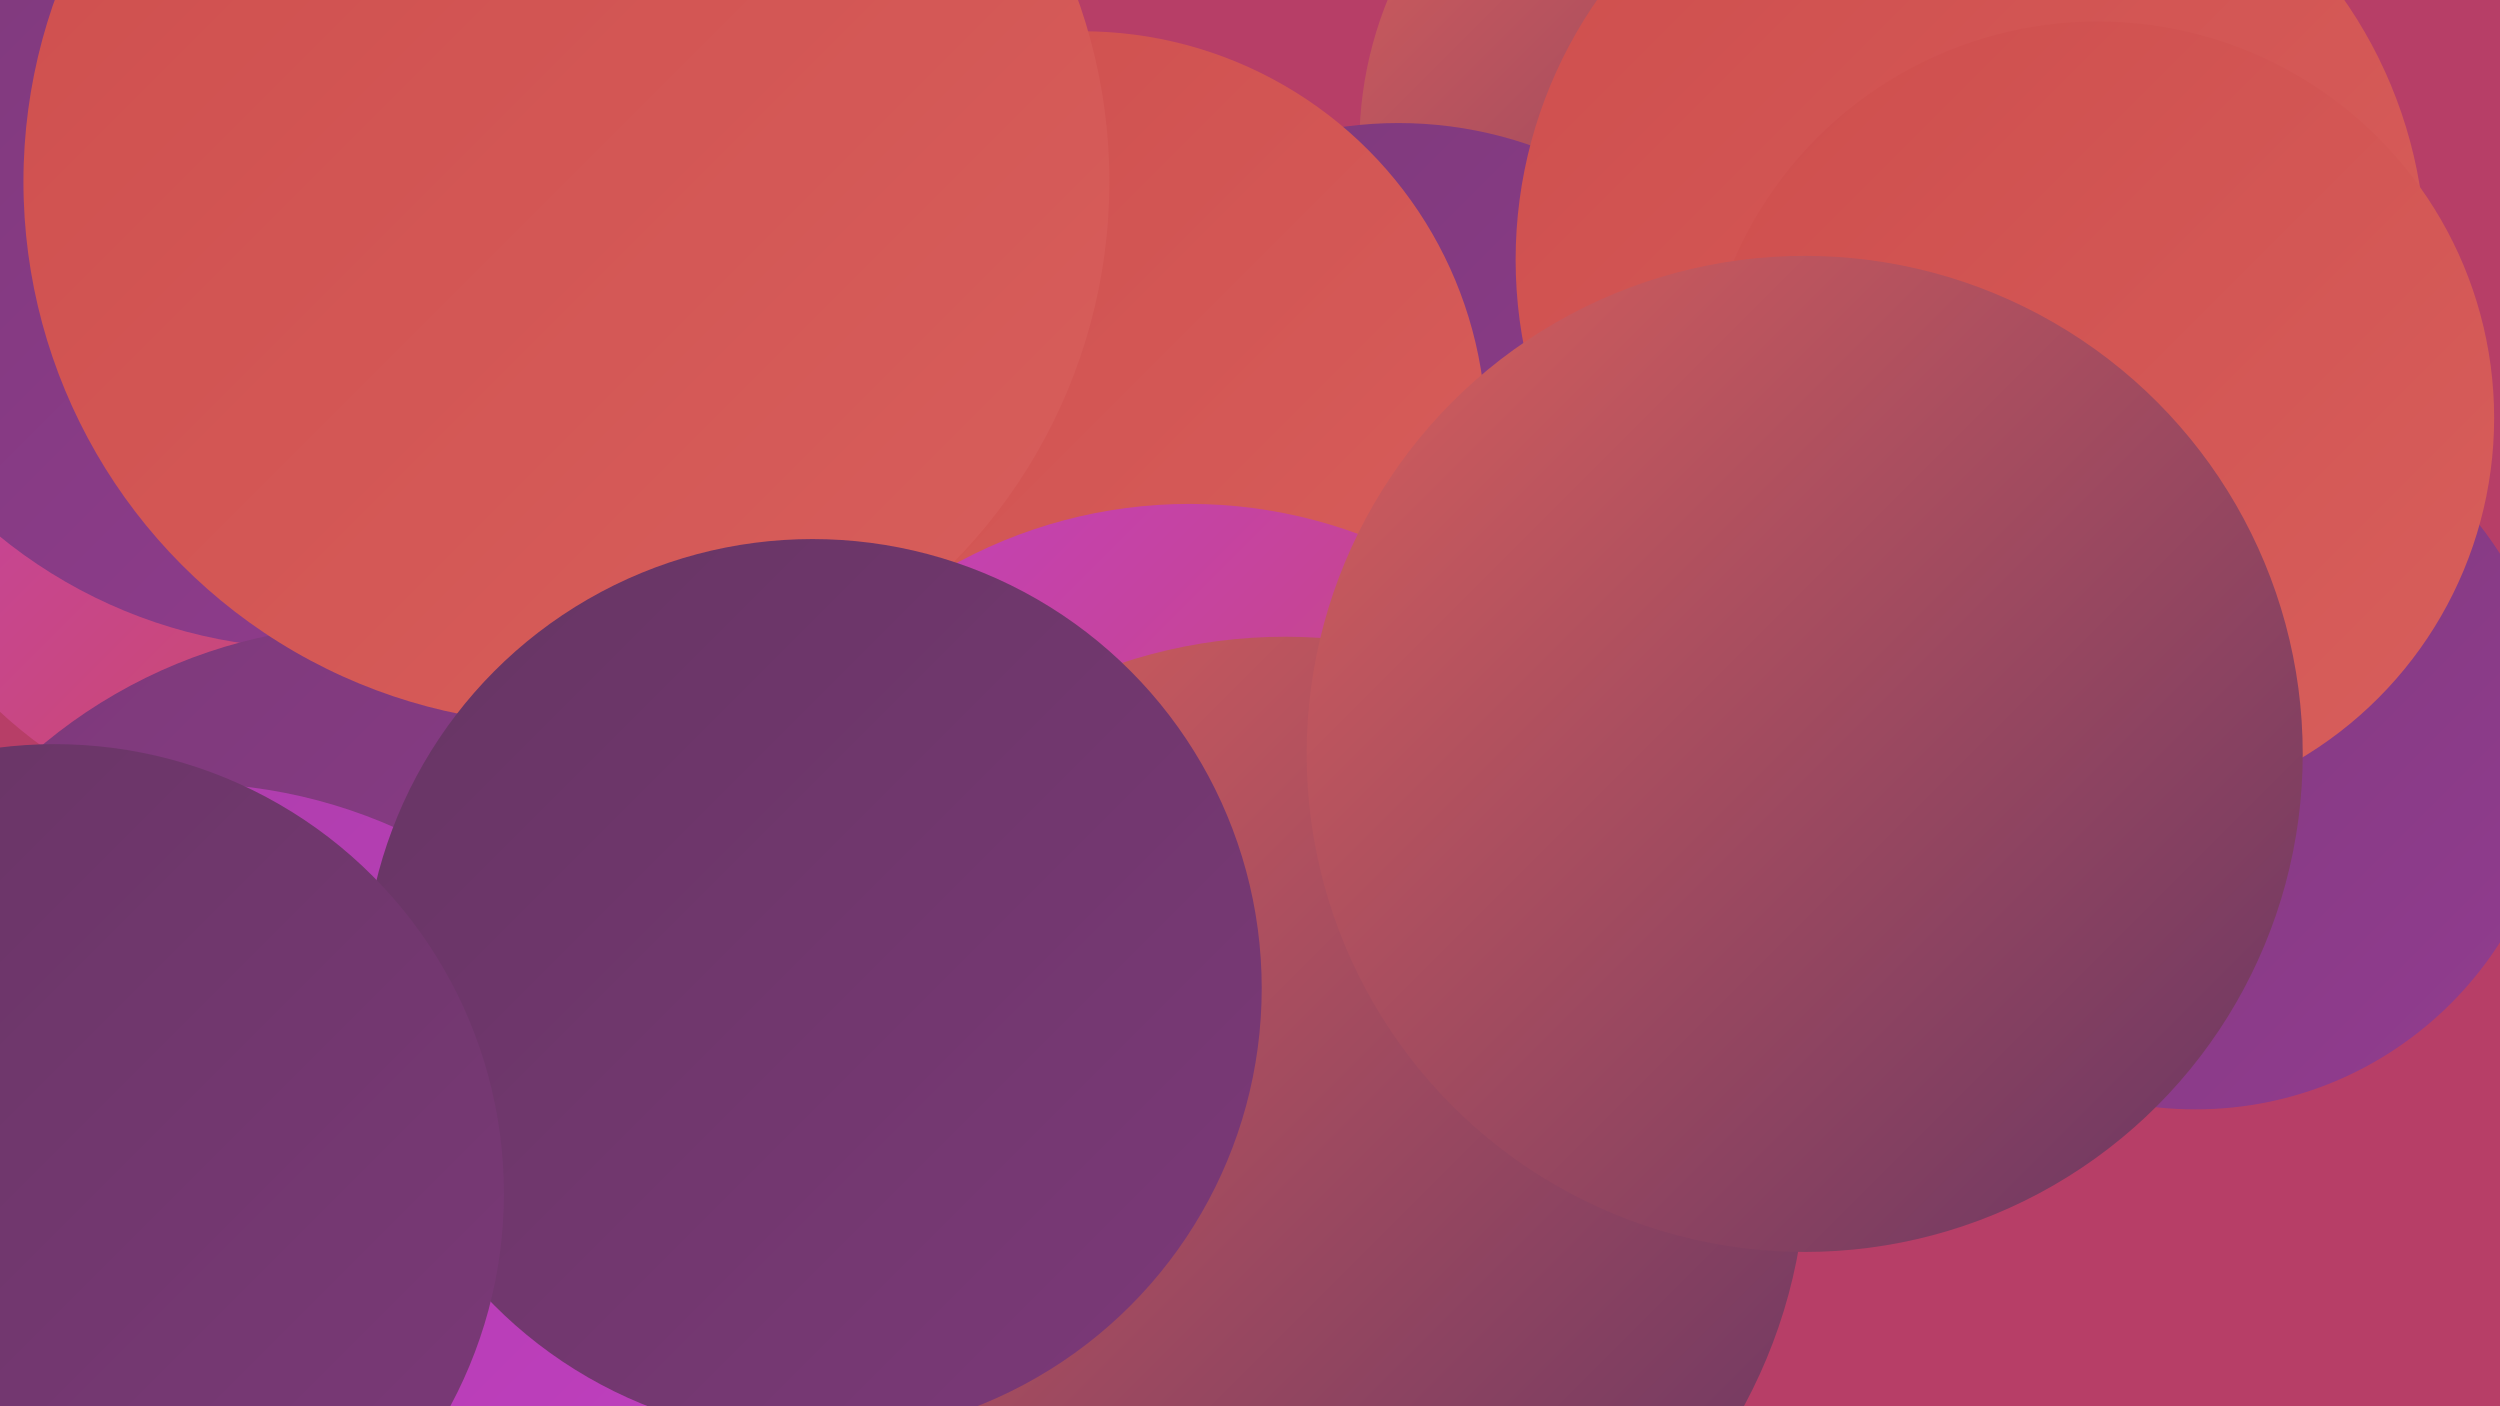 <?xml version="1.0" encoding="UTF-8"?><svg width="1280" height="720" xmlns="http://www.w3.org/2000/svg"><defs><linearGradient id="grad0" x1="0%" y1="0%" x2="100%" y2="100%"><stop offset="0%" style="stop-color:#663563;stop-opacity:1" /><stop offset="100%" style="stop-color:#7c3979;stop-opacity:1" /></linearGradient><linearGradient id="grad1" x1="0%" y1="0%" x2="100%" y2="100%"><stop offset="0%" style="stop-color:#7c3979;stop-opacity:1" /><stop offset="100%" style="stop-color:#923c90;stop-opacity:1" /></linearGradient><linearGradient id="grad2" x1="0%" y1="0%" x2="100%" y2="100%"><stop offset="0%" style="stop-color:#923c90;stop-opacity:1" /><stop offset="100%" style="stop-color:#aa3da8;stop-opacity:1" /></linearGradient><linearGradient id="grad3" x1="0%" y1="0%" x2="100%" y2="100%"><stop offset="0%" style="stop-color:#aa3da8;stop-opacity:1" /><stop offset="100%" style="stop-color:#c23fc1;stop-opacity:1" /></linearGradient><linearGradient id="grad4" x1="0%" y1="0%" x2="100%" y2="100%"><stop offset="0%" style="stop-color:#c23fc1;stop-opacity:1" /><stop offset="100%" style="stop-color:#ce4e4d;stop-opacity:1" /></linearGradient><linearGradient id="grad5" x1="0%" y1="0%" x2="100%" y2="100%"><stop offset="0%" style="stop-color:#ce4e4d;stop-opacity:1" /><stop offset="100%" style="stop-color:#d85f5c;stop-opacity:1" /></linearGradient><linearGradient id="grad6" x1="0%" y1="0%" x2="100%" y2="100%"><stop offset="0%" style="stop-color:#d85f5c;stop-opacity:1" /><stop offset="100%" style="stop-color:#663563;stop-opacity:1" /></linearGradient></defs><rect width="1280" height="720" fill="#b73e67" /><circle cx="893" cy="74" r="197" fill="url(#grad6)" /><circle cx="683" cy="409" r="198" fill="url(#grad4)" /><circle cx="716" cy="269" r="206" fill="url(#grad1)" /><circle cx="378" cy="416" r="186" fill="url(#grad5)" /><circle cx="1009" cy="133" r="233" fill="url(#grad5)" /><circle cx="395" cy="364" r="248" fill="url(#grad6)" /><circle cx="1124" cy="383" r="185" fill="url(#grad1)" /><circle cx="157" cy="195" r="231" fill="url(#grad4)" /><circle cx="240" cy="67" r="281" fill="url(#grad2)" /><circle cx="161" cy="77" r="255" fill="url(#grad1)" /><circle cx="554" cy="223" r="207" fill="url(#grad5)" /><circle cx="191" cy="584" r="264" fill="url(#grad1)" /><circle cx="290" cy="93" r="278" fill="url(#grad5)" /><circle cx="609" cy="508" r="250" fill="url(#grad4)" /><circle cx="658" cy="593" r="267" fill="url(#grad6)" /><circle cx="95" cy="665" r="264" fill="url(#grad3)" /><circle cx="1074" cy="214" r="203" fill="url(#grad5)" /><circle cx="416" cy="506" r="230" fill="url(#grad0)" /><circle cx="924" cy="386" r="255" fill="url(#grad6)" /><circle cx="28" cy="611" r="230" fill="url(#grad0)" /></svg>